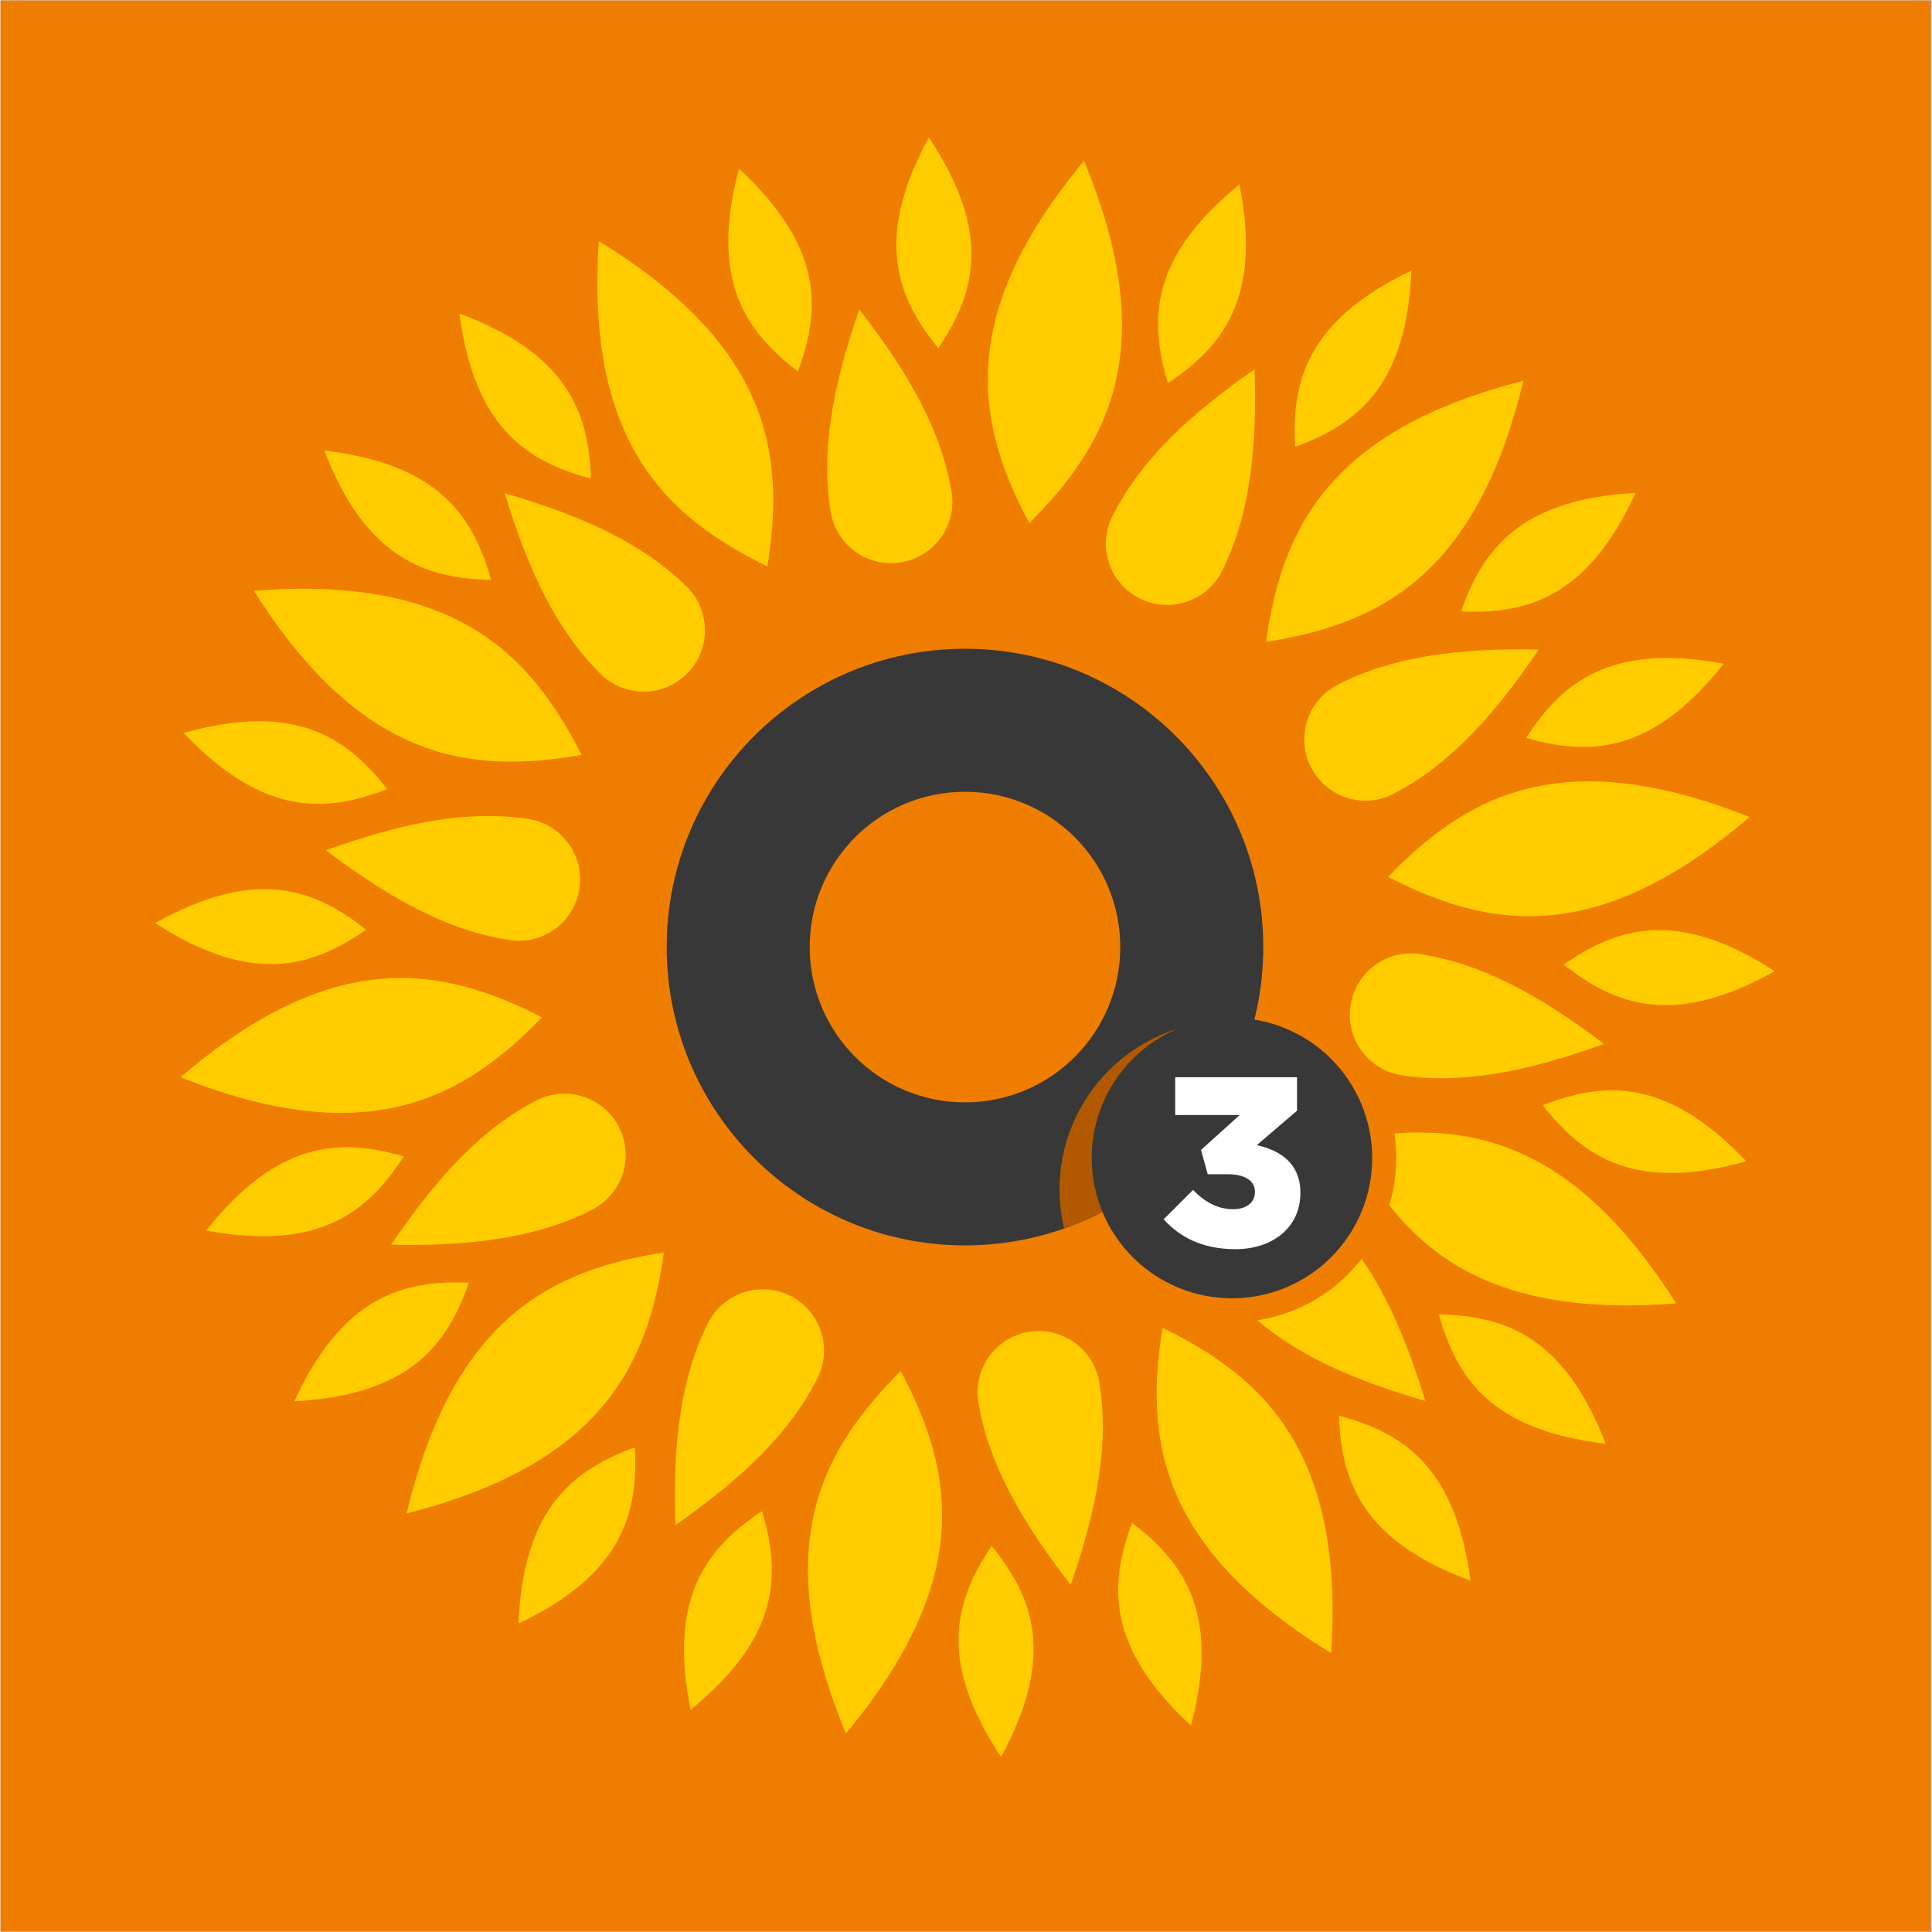 <?xml version="1.0" encoding="UTF-8"?> <svg xmlns="http://www.w3.org/2000/svg" xmlns:xlink="http://www.w3.org/1999/xlink" width="324" zoomAndPan="magnify" viewBox="0 0 242.88 243" height="324" preserveAspectRatio="xMidYMid meet" version="1.0"><rect x="0" y="0" width="242.88" height="243" fill="#808080" stroke="none"/><defs><clipPath id="e6f1b7a373"><path d="M 0 0.059 L 242.762 0.059 L 242.762 242.938 L 0 242.938 Z M 0 0.059 " clip-rule="nonzero"></path></clipPath><clipPath id="ddac11beea"><path d="M 112 17.277 L 123 17.277 L 123 44 L 112 44 Z M 112 17.277 " clip-rule="nonzero"></path></clipPath></defs><g clip-path="url(#e6f1b7a373)"><path fill="#ffffff" d="M 0 0.059 L 242.879 0.059 L 242.879 250.438 L 0 250.438 Z M 0 0.059 " fill-opacity="1" fill-rule="nonzero"></path><path fill="#ffffff" d="M 0 0.059 L 242.879 0.059 L 242.879 242.941 L 0 242.941 Z M 0 0.059 " fill-opacity="1" fill-rule="nonzero"></path><path fill="#ef7d00" d="M 0 0.059 L 242.879 0.059 L 242.879 242.941 L 0 242.941 Z M 0 0.059 " fill-opacity="1" fill-rule="nonzero"></path></g><path fill="#383838" d="M 121.312 81.598 C 100.59 81.598 83.793 98.402 83.793 119.117 C 83.793 139.836 100.598 156.641 121.312 156.641 C 142.027 156.641 158.832 139.836 158.832 119.117 C 158.832 98.402 142.027 81.598 121.312 81.598 Z M 121.312 138.652 C 110.527 138.652 101.781 129.91 101.781 119.117 C 101.781 108.324 110.52 99.586 121.312 99.586 C 132.105 99.586 140.844 108.324 140.844 119.117 C 140.844 129.91 132.105 138.652 121.312 138.652 Z M 121.312 138.652 " fill-opacity="1" fill-rule="nonzero"></path><path fill="#ffcc00" d="M 100.297 46.711 C 103.156 39.012 103.594 31.102 92.887 21.223 C 89.137 35.297 93.758 41.738 100.297 46.711 Z M 100.297 46.711 " fill-opacity="1" fill-rule="nonzero"></path><path fill="#ffcc00" d="M 136.281 20.223 C 120.113 39.688 122.695 53.199 129.391 65.801 C 139.508 55.738 145.973 43.59 136.281 20.223 Z M 136.281 20.223 " fill-opacity="1" fill-rule="nonzero"></path><g clip-path="url(#ddac11beea)"><path fill="#ffcc00" d="M 116.762 17.277 C 109.805 30.078 112.773 37.426 117.953 43.801 C 122.551 36.988 124.84 29.402 116.762 17.277 Z M 116.762 17.277 " fill-opacity="1" fill-rule="nonzero"></path></g><path fill="#ffcc00" d="M 96.461 71.242 C 98.73 57.16 96.824 43.531 75.246 30.324 C 73.609 55.57 83.641 64.984 96.461 71.242 Z M 96.461 71.242 " fill-opacity="1" fill-rule="nonzero"></path><path fill="#ffcc00" d="M 74.27 60.188 C 73.977 51.98 71.379 44.492 57.723 39.434 C 59.613 53.879 66.328 58.082 74.27 60.188 Z M 74.27 60.188 " fill-opacity="1" fill-rule="nonzero"></path><path fill="#ffcc00" d="M 86.383 84.688 C 89.375 81.66 89.336 76.777 86.309 73.785 C 80.859 68.414 73.363 64.918 63.426 62.047 C 66.43 71.949 70.035 79.391 75.484 84.773 C 78.512 87.762 83.395 87.723 86.383 84.695 Z M 86.383 84.688 " fill-opacity="1" fill-rule="nonzero"></path><path fill="#ffcc00" d="M 155.828 23.207 C 144.52 32.391 144.465 40.316 146.84 48.18 C 153.684 43.629 158.688 37.488 155.828 23.207 Z M 155.828 23.207 " fill-opacity="1" fill-rule="nonzero"></path><path fill="#ffcc00" d="M 66.344 103 C 58.773 101.852 50.656 103.43 40.934 106.949 C 49.18 113.191 56.477 117.098 64.047 118.242 C 68.258 118.879 72.188 115.98 72.816 111.77 C 73.457 107.559 70.559 103.629 66.344 103 Z M 66.344 103 " fill-opacity="1" fill-rule="nonzero"></path><path fill="#ffcc00" d="M 49.137 156.562 C 59.48 156.762 67.668 155.633 74.469 152.113 C 78.254 150.152 79.727 145.5 77.77 141.719 C 75.809 137.938 71.156 136.461 67.375 138.422 C 60.582 141.941 54.938 147.992 49.137 156.555 Z M 49.137 156.562 " fill-opacity="1" fill-rule="nonzero"></path><path fill="#ffcc00" d="M 191.895 92.812 C 199.789 95.074 207.711 94.91 216.742 83.48 C 202.422 80.812 196.352 85.91 191.895 92.812 Z M 191.895 92.812 " fill-opacity="1" fill-rule="nonzero"></path><path fill="#ffcc00" d="M 223.156 122.148 C 210.926 114.23 203.371 116.629 196.621 121.316 C 203.062 126.414 210.449 129.281 223.156 122.148 Z M 223.156 122.148 " fill-opacity="1" fill-rule="nonzero"></path><path fill="#ffcc00" d="M 174.52 110.293 C 187.211 116.805 200.762 119.195 219.996 102.762 C 196.496 93.406 184.438 100.031 174.52 110.293 Z M 174.52 110.293 " fill-opacity="1" fill-rule="nonzero"></path><path fill="#ffcc00" d="M 171.191 158.34 C 168.035 162.398 163.391 165.242 158.078 166.062 C 163.352 170.547 170.285 173.629 179.203 176.203 C 177.012 168.992 174.504 163.098 171.199 158.34 Z M 171.191 158.34 " fill-opacity="1" fill-rule="nonzero"></path><path fill="#ffcc00" d="M 139.848 64.922 C 137.941 68.73 139.484 73.363 143.289 75.27 C 147.094 77.176 151.73 75.633 153.637 71.828 C 157.062 64.977 158.078 56.773 157.734 46.438 C 149.246 52.355 143.281 58.082 139.855 64.93 Z M 139.848 64.922 " fill-opacity="1" fill-rule="nonzero"></path><path fill="#ffcc00" d="M 175.242 99.832 C 182.039 96.305 187.68 90.262 193.484 81.695 C 183.137 81.496 174.953 82.629 168.148 86.148 C 164.367 88.109 162.891 92.758 164.852 96.543 C 166.812 100.324 171.461 101.801 175.242 99.84 Z M 175.242 99.832 " fill-opacity="1" fill-rule="nonzero"></path><path fill="#ffcc00" d="M 61.703 72.934 C 59.488 65.023 55.199 58.359 40.727 56.668 C 45.969 70.258 53.484 72.758 61.703 72.934 Z M 61.703 72.934 " fill-opacity="1" fill-rule="nonzero"></path><path fill="#ffcc00" d="M 177.457 34.043 C 164.305 40.309 162.383 47.996 162.836 56.199 C 170.555 53.387 176.871 48.598 177.457 34.043 Z M 177.457 34.043 " fill-opacity="1" fill-rule="nonzero"></path><path fill="#ffcc00" d="M 191.539 47.898 C 167.027 54.137 161.168 66.594 159.18 80.723 C 173.277 78.531 185.645 72.496 191.539 47.898 Z M 191.539 47.898 " fill-opacity="1" fill-rule="nonzero"></path><path fill="#ffcc00" d="M 183.707 76.914 C 191.914 77.254 199.578 75.23 205.66 61.996 C 191.109 62.777 186.414 69.16 183.707 76.914 Z M 183.707 76.914 " fill-opacity="1" fill-rule="nonzero"></path><path fill="#ffcc00" d="M 201.688 131.297 C 193.438 125.055 186.145 121.148 178.57 120.004 C 174.359 119.363 170.43 122.262 169.801 126.477 C 169.164 130.688 172.062 134.617 176.273 135.246 C 183.844 136.391 191.961 134.816 201.688 131.297 Z M 201.688 131.297 " fill-opacity="1" fill-rule="nonzero"></path><path fill="#ffcc00" d="M 129.34 167.516 C 125.141 168.215 122.297 172.184 122.996 176.379 C 124.25 183.938 128.254 191.172 134.613 199.336 C 138 189.555 139.453 181.414 138.207 173.867 C 137.516 169.668 133.543 166.824 129.348 167.523 Z M 129.34 167.516 " fill-opacity="1" fill-rule="nonzero"></path><path fill="#ffcc00" d="M 142.32 191.539 C 139.461 199.242 139.023 207.152 149.73 217.031 C 153.48 202.953 148.863 196.512 142.32 191.539 Z M 142.32 191.539 " fill-opacity="1" fill-rule="nonzero"></path><path fill="#ffcc00" d="M 106.34 218.031 C 122.504 198.566 119.922 185.051 113.227 172.453 C 103.109 182.516 96.648 194.66 106.34 218.031 Z M 106.34 218.031 " fill-opacity="1" fill-rule="nonzero"></path><path fill="#ffcc00" d="M 146.156 167.008 C 143.891 181.094 145.797 194.723 167.371 207.93 C 169.008 182.684 158.977 173.266 146.156 167.008 Z M 146.156 167.008 " fill-opacity="1" fill-rule="nonzero"></path><path fill="#ffcc00" d="M 125.855 220.973 C 132.812 208.176 129.844 200.824 124.664 194.453 C 120.066 201.266 117.777 208.852 125.855 220.973 Z M 125.855 220.973 " fill-opacity="1" fill-rule="nonzero"></path><path fill="#ffcc00" d="M 108.016 38.918 C 104.625 48.695 103.172 56.836 104.418 64.387 C 105.109 68.582 109.082 71.426 113.281 70.727 C 117.477 70.027 120.32 66.062 119.621 61.863 C 118.371 54.309 114.363 47.074 108.008 38.91 Z M 108.016 38.918 " fill-opacity="1" fill-rule="nonzero"></path><path fill="#ffcc00" d="M 168.348 178.062 C 168.641 186.273 171.238 193.762 184.898 198.82 C 183.008 184.375 176.289 180.172 168.348 178.062 Z M 168.348 178.062 " fill-opacity="1" fill-rule="nonzero"></path><path fill="#ffcc00" d="M 193.992 139.004 C 199.051 145.477 205.551 150.004 219.582 146.062 C 209.559 135.484 201.656 136.039 193.992 139.004 Z M 193.992 139.004 " fill-opacity="1" fill-rule="nonzero"></path><path fill="#ffcc00" d="M 175.32 142.559 C 175.473 143.562 175.551 144.602 175.551 145.648 C 175.551 147.715 175.242 149.707 174.684 151.59 C 181.254 159.984 191.387 165.465 210.75 163.934 C 199.094 145.492 187.344 141.672 175.32 142.559 Z M 175.32 142.559 " fill-opacity="1" fill-rule="nonzero"></path><path fill="#ffcc00" d="M 180.918 165.32 C 183.129 173.23 187.418 179.895 201.895 181.586 C 196.652 167.992 189.133 165.496 180.918 165.32 Z M 180.918 165.32 " fill-opacity="1" fill-rule="nonzero"></path><path fill="#ffcc00" d="M 86.793 215.047 C 98.098 205.859 98.152 197.934 95.777 190.07 C 88.938 194.621 83.934 200.766 86.793 215.047 Z M 86.793 215.047 " fill-opacity="1" fill-rule="nonzero"></path><path fill="#ffcc00" d="M 73.086 94.949 C 66.645 82.219 57.09 72.32 31.871 74.309 C 45.383 95.695 59.035 97.418 73.086 94.949 Z M 73.086 94.949 " fill-opacity="1" fill-rule="nonzero"></path><path fill="#ffcc00" d="M 68.105 127.957 C 55.414 121.449 41.863 119.059 22.633 135.492 C 46.129 144.848 58.191 138.223 68.105 127.957 Z M 68.105 127.957 " fill-opacity="1" fill-rule="nonzero"></path><path fill="#ffcc00" d="M 48.637 99.246 C 43.578 92.773 37.074 88.246 23.047 92.191 C 33.07 102.77 40.973 102.215 48.637 99.246 Z M 48.637 99.246 " fill-opacity="1" fill-rule="nonzero"></path><path fill="#ffcc00" d="M 50.727 145.438 C 42.832 143.18 34.906 143.34 25.875 154.773 C 40.195 157.438 46.27 152.344 50.727 145.438 Z M 50.727 145.438 " fill-opacity="1" fill-rule="nonzero"></path><path fill="#ffcc00" d="M 45.992 116.934 C 39.551 111.84 32.164 108.973 19.457 116.105 C 31.688 124.023 39.242 121.625 45.992 116.934 Z M 45.992 116.934 " fill-opacity="1" fill-rule="nonzero"></path><path fill="#ffcc00" d="M 58.914 161.328 C 50.703 160.992 43.039 163.012 36.961 176.25 C 51.512 175.465 56.207 169.086 58.914 161.328 Z M 58.914 161.328 " fill-opacity="1" fill-rule="nonzero"></path><path fill="#ffcc00" d="M 51.078 190.355 C 75.594 184.113 81.449 171.66 83.441 157.531 C 69.344 159.723 56.977 165.758 51.078 190.355 Z M 51.078 190.355 " fill-opacity="1" fill-rule="nonzero"></path><path fill="#ffcc00" d="M 102.773 173.328 C 104.68 169.523 103.133 164.887 99.328 162.98 C 95.523 161.074 90.891 162.621 88.984 166.426 C 85.555 173.273 84.539 181.477 84.887 191.816 C 93.371 185.898 99.336 180.172 102.766 173.32 Z M 102.773 173.328 " fill-opacity="1" fill-rule="nonzero"></path><path fill="#ffcc00" d="M 65.16 204.207 C 78.312 197.941 80.234 190.254 79.781 182.055 C 72.062 184.867 65.746 189.656 65.16 204.207 Z M 65.16 204.207 " fill-opacity="1" fill-rule="nonzero"></path><path fill="#b25900" d="M 157.609 128.652 C 156.574 128.496 155.512 128.406 154.426 128.406 C 142.707 128.406 133.203 137.906 133.203 149.629 C 133.203 151.312 133.406 152.949 133.781 154.527 C 145.434 150.422 154.449 140.719 157.609 128.652 Z M 157.609 128.652 " fill-opacity="1" fill-rule="nonzero"></path><path fill="#383838" d="M 172.531 145.656 C 172.531 146.234 172.5 146.809 172.445 147.383 C 172.387 147.957 172.305 148.531 172.191 149.098 C 172.078 149.664 171.938 150.223 171.77 150.777 C 171.602 151.328 171.41 151.871 171.188 152.406 C 170.965 152.941 170.719 153.461 170.445 153.973 C 170.176 154.48 169.879 154.977 169.559 155.457 C 169.234 155.938 168.891 156.398 168.527 156.848 C 168.16 157.293 167.773 157.723 167.363 158.129 C 166.953 158.539 166.527 158.926 166.082 159.293 C 165.633 159.66 165.172 160.004 164.691 160.324 C 164.211 160.645 163.715 160.941 163.203 161.215 C 162.695 161.484 162.172 161.734 161.641 161.953 C 161.105 162.176 160.562 162.371 160.012 162.539 C 159.457 162.703 158.898 162.844 158.332 162.957 C 157.766 163.07 157.191 163.156 156.617 163.211 C 156.043 163.27 155.465 163.297 154.891 163.297 C 154.312 163.297 153.734 163.27 153.16 163.211 C 152.586 163.156 152.016 163.07 151.449 162.957 C 150.879 162.844 150.32 162.703 149.77 162.535 C 149.215 162.371 148.672 162.176 148.137 161.953 C 147.605 161.734 147.082 161.484 146.574 161.215 C 146.062 160.941 145.57 160.645 145.09 160.324 C 144.609 160.004 144.145 159.66 143.699 159.293 C 143.25 158.926 142.824 158.539 142.414 158.129 C 142.008 157.723 141.617 157.293 141.254 156.848 C 140.887 156.398 140.543 155.938 140.223 155.457 C 139.898 154.977 139.602 154.48 139.332 153.973 C 139.059 153.461 138.812 152.941 138.59 152.406 C 138.371 151.871 138.176 151.328 138.008 150.777 C 137.84 150.223 137.699 149.664 137.586 149.098 C 137.473 148.531 137.391 147.957 137.332 147.383 C 137.277 146.809 137.246 146.234 137.246 145.656 C 137.246 145.078 137.277 144.5 137.332 143.926 C 137.391 143.352 137.473 142.781 137.586 142.211 C 137.699 141.645 137.84 141.086 138.008 140.535 C 138.176 139.98 138.371 139.438 138.59 138.902 C 138.812 138.371 139.059 137.848 139.332 137.34 C 139.602 136.828 139.898 136.332 140.223 135.852 C 140.543 135.371 140.887 134.91 141.254 134.461 C 141.617 134.016 142.008 133.59 142.414 133.18 C 142.824 132.77 143.25 132.383 143.699 132.016 C 144.145 131.652 144.609 131.309 145.09 130.984 C 145.57 130.664 146.062 130.367 146.574 130.094 C 147.082 129.824 147.605 129.578 148.137 129.355 C 148.672 129.133 149.215 128.941 149.77 128.773 C 150.32 128.605 150.879 128.465 151.449 128.352 C 152.016 128.238 152.586 128.152 153.16 128.098 C 153.734 128.039 154.312 128.012 154.891 128.012 C 155.465 128.012 156.043 128.039 156.617 128.098 C 157.191 128.152 157.766 128.238 158.332 128.352 C 158.898 128.465 159.457 128.605 160.012 128.773 C 160.562 128.941 161.105 129.133 161.641 129.355 C 162.172 129.578 162.695 129.824 163.203 130.098 C 163.715 130.367 164.211 130.664 164.691 130.984 C 165.172 131.309 165.633 131.652 166.082 132.016 C 166.527 132.383 166.953 132.77 167.363 133.18 C 167.773 133.59 168.16 134.016 168.527 134.461 C 168.891 134.91 169.234 135.371 169.559 135.852 C 169.879 136.332 170.176 136.828 170.445 137.34 C 170.719 137.848 170.965 138.371 171.188 138.902 C 171.41 139.438 171.602 139.98 171.77 140.535 C 171.938 141.086 172.078 141.645 172.191 142.211 C 172.305 142.781 172.387 143.352 172.445 143.926 C 172.5 144.5 172.531 145.078 172.531 145.656 Z M 172.531 145.656 " fill-opacity="1" fill-rule="nonzero"></path><path fill="#ffffff" d="M 146.297 153.363 L 149.992 149.668 C 151.508 151.211 153.113 152.09 155.051 152.09 C 156.719 152.09 157.777 151.242 157.777 149.938 L 157.777 149.875 C 157.777 148.516 156.543 147.691 154.328 147.691 L 151.844 147.691 L 151 144.633 L 155.871 140.242 L 147.754 140.242 L 147.754 135.492 L 163.074 135.492 L 163.074 139.703 L 158.016 144.031 C 161.047 144.703 163.5 146.395 163.5 149.996 L 163.5 150.059 C 163.5 154.355 160.047 157.117 155.32 157.117 C 151.23 157.117 148.355 155.633 146.297 153.363 Z M 146.297 153.363 " fill-opacity="1" fill-rule="nonzero"></path></svg> 